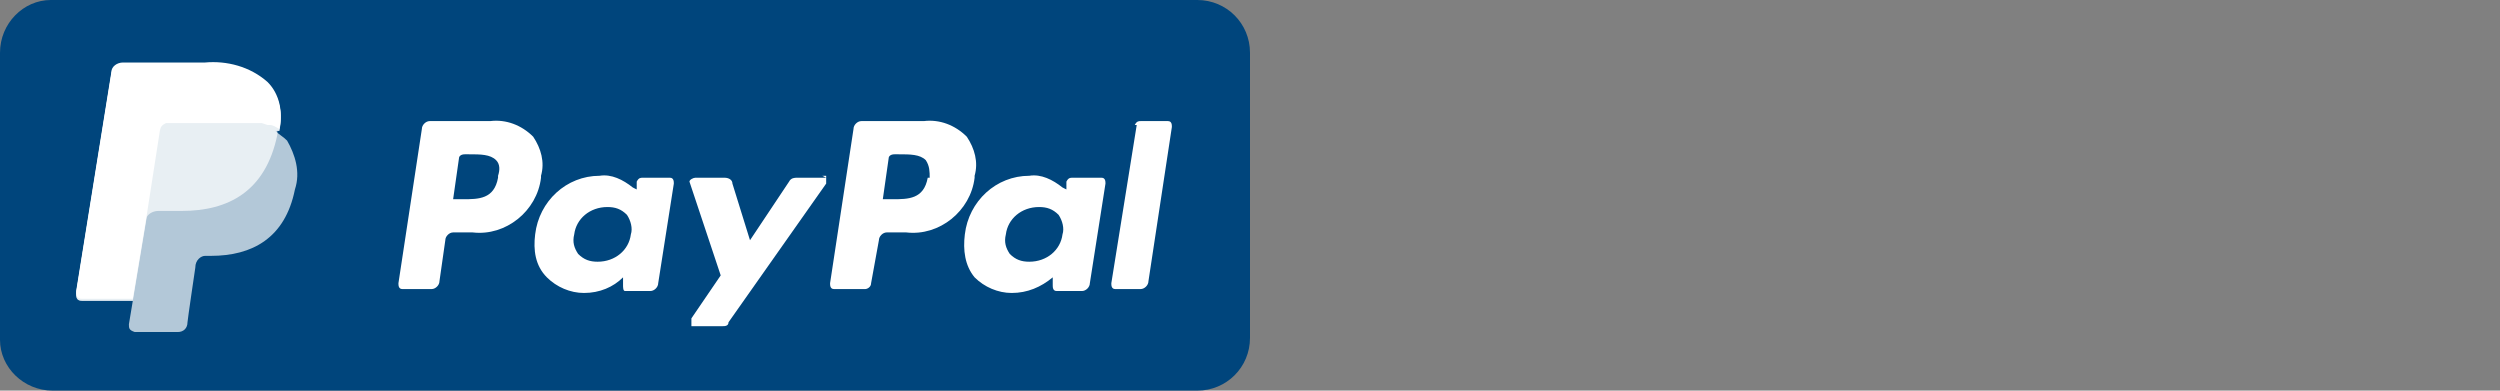 <?xml version="1.0" encoding="UTF-8"?>
<svg id="Layer_1" xmlns="http://www.w3.org/2000/svg" version="1.1" viewBox="0 0 128 20">
  <rect x="0" y="0" width="128" height="20" fill="#808080" stroke="none"/>
  <!-- Generator: Adobe Illustrator 29.8.2, SVG Export Plug-In . SVG Version: 2.1.1 Build 3)  -->
  <defs>
    <style>
      .st0 {
        fill: #00457c;
      }

      .st1, .st2, .st3 {
        fill: #fff;
      }

      .st2 {
        opacity: .7;
      }

      .st2, .st3 {
        isolation: isolate;
      }

      .st3 {
        opacity: .7;
      }
    </style>
  </defs>
  <path class="st0" d="M64,17.3c0,1.5-1.2,2.7-2.7,2.7H2.7C1.2,20,0,18.8,0,17.4H0V2.7C0,1.2,1.2,0,2.6,0h0s58.7,0,58.7,0c1.5,0,2.7,1.2,2.7,2.7v14.7Z"/>
  <path class="st1" d="M47.2,6.2h-3.1c-.2,0-.4.2-.4.4l-1.2,7.9c0,.1,0,.3.2.3,0,0,0,0,0,0h1.6c.1,0,.3-.1.3-.3l.4-2.2c0-.2.2-.4.4-.4h1c1.7.2,3.3-1.1,3.5-2.8,0,0,0,0,0-.1.2-.7,0-1.4-.4-2-.6-.6-1.4-.9-2.2-.8ZM47.5,9.1c-.2,1.1-1,1.1-1.8,1.1h-.5l.3-2.1c0-.1.1-.2.3-.2h.2c.6,0,1.1,0,1.4.3.2.3.2.6.2.9Z"/>
  <path class="st1" d="M25.1,6.2h-3.1c-.2,0-.4.2-.4.4l-1.2,7.9c0,.1,0,.3.2.3,0,0,0,0,0,0h1.5c.2,0,.4-.2.4-.4l.3-2.1c0-.2.2-.4.4-.4h1c1.7.2,3.3-1.1,3.5-2.8,0,0,0,0,0-.1.2-.7,0-1.4-.4-2-.6-.6-1.4-.9-2.2-.8ZM25.5,9.1c-.2,1.1-1,1.1-1.8,1.1h-.5l.3-2.1c0-.1.1-.2.3-.2h.2c.6,0,1.1,0,1.4.3.2.2.2.5.1.8Z"/>
  <path class="st1" d="M34.4,9.1h-1.5c-.1,0-.2,0-.3.2v.4c0,0-.2-.1-.2-.1-.5-.4-1.1-.7-1.7-.6-1.7,0-3.1,1.3-3.3,3-.1.8,0,1.6.6,2.2.5.5,1.2.8,1.9.8.8,0,1.5-.3,2-.8v.4c0,.1,0,.3.1.3,0,0,0,0,0,0h1.3c.2,0,.4-.2.4-.4l.8-5.1c0-.1,0-.3-.2-.3,0,0,0,0,0,0ZM32.3,12c-.1.8-.8,1.4-1.7,1.4-.4,0-.7-.1-1-.4-.2-.3-.3-.6-.2-1,.1-.8.8-1.4,1.7-1.4.4,0,.7.1,1,.4.2.3.3.7.2,1Z"/>
  <path class="st1" d="M56.4,9.1h-1.5c-.1,0-.2,0-.3.2v.4c0,0-.2-.1-.2-.1-.5-.4-1.1-.7-1.7-.6-1.7,0-3.1,1.3-3.3,3-.1.8,0,1.6.5,2.2.5.5,1.2.8,1.9.8.8,0,1.5-.3,2.1-.8v.4c0,.1,0,.3.2.3,0,0,0,0,0,0h1.3c.2,0,.4-.2.4-.4l.8-5.1c0-.1,0-.3-.2-.3,0,0,0,0,0,0ZM54.4,12c-.1.8-.8,1.4-1.7,1.4-.4,0-.7-.1-1-.4-.2-.3-.3-.6-.2-1,.1-.8.8-1.4,1.7-1.4.4,0,.7.1,1,.4.2.3.3.7.2,1Z"/>
  <path class="st1" d="M42.3,9.1h-1.5c-.1,0-.3,0-.4.2l-2,3-.9-2.9c0-.2-.2-.3-.4-.3h-1.5c-.1,0-.3.1-.3.2,0,0,0,0,0,0l1.6,4.8-1.5,2.2c0,.1,0,.3,0,.4,0,0,0,0,.1,0h1.5c.1,0,.3,0,.3-.2l5-7.1c0-.1,0-.3,0-.4,0,0-.1,0-.2,0Z"/>
  <path class="st1" d="M58.2,6.4l-1.3,8.1c0,.1,0,.3.2.3,0,0,0,0,0,0h1.3c.2,0,.4-.2.4-.4l1.2-7.9c0-.1,0-.3-.2-.3,0,0,0,0,0,0h-1.4c-.1,0-.2,0-.3.2Z"/>
  <path class="st2" d="M14.3,6.7c.2-.9,0-1.8-.6-2.4-.9-.8-2.1-1.1-3.2-1h-4.2c-.3,0-.6.2-.6.5l-1.8,11.2c0,.2,0,.4.3.4,0,0,0,0,0,0h2.6l-.2,1.2c0,.2,0,.3.3.4,0,0,0,0,0,0h2.2c.3,0,.5-.2.5-.5h0c0-.1.4-2.8.4-2.8h0c0-.4.3-.6.5-.6h.3c2.1,0,3.8-.9,4.3-3.4.3-.9,0-1.8-.4-2.5-.2-.2-.4-.3-.6-.5h0"/>
  <path class="st3" d="M14.3,6.7c.2-.9,0-1.8-.6-2.4-.9-.8-2.1-1.1-3.2-1h-4.2c-.3,0-.6.2-.6.5l-1.8,11.2c0,.2,0,.4.3.4,0,0,0,0,0,0h2.6l.7-4.2h0c0-.2.3-.4.6-.4h1.2c2.4,0,4.3-1,4.9-3.9,0,0,0-.2,0-.2"/>
  <path class="st1" d="M8.2,6.7c0-.2.1-.3.3-.4,0,0,.2,0,.2,0h3.3c.4,0,.7,0,1.1,0h.3c0,0,.3.1.3.1h.1c.2,0,.3.1.5.2.2-.9,0-1.8-.6-2.4-.9-.8-2.1-1.1-3.2-1h-4.2c-.3,0-.6.2-.6.5l-1.8,11.2c0,.2,0,.4.3.4,0,0,0,0,0,0h2.6l.7-4.2.7-4.5Z"/>
</svg>